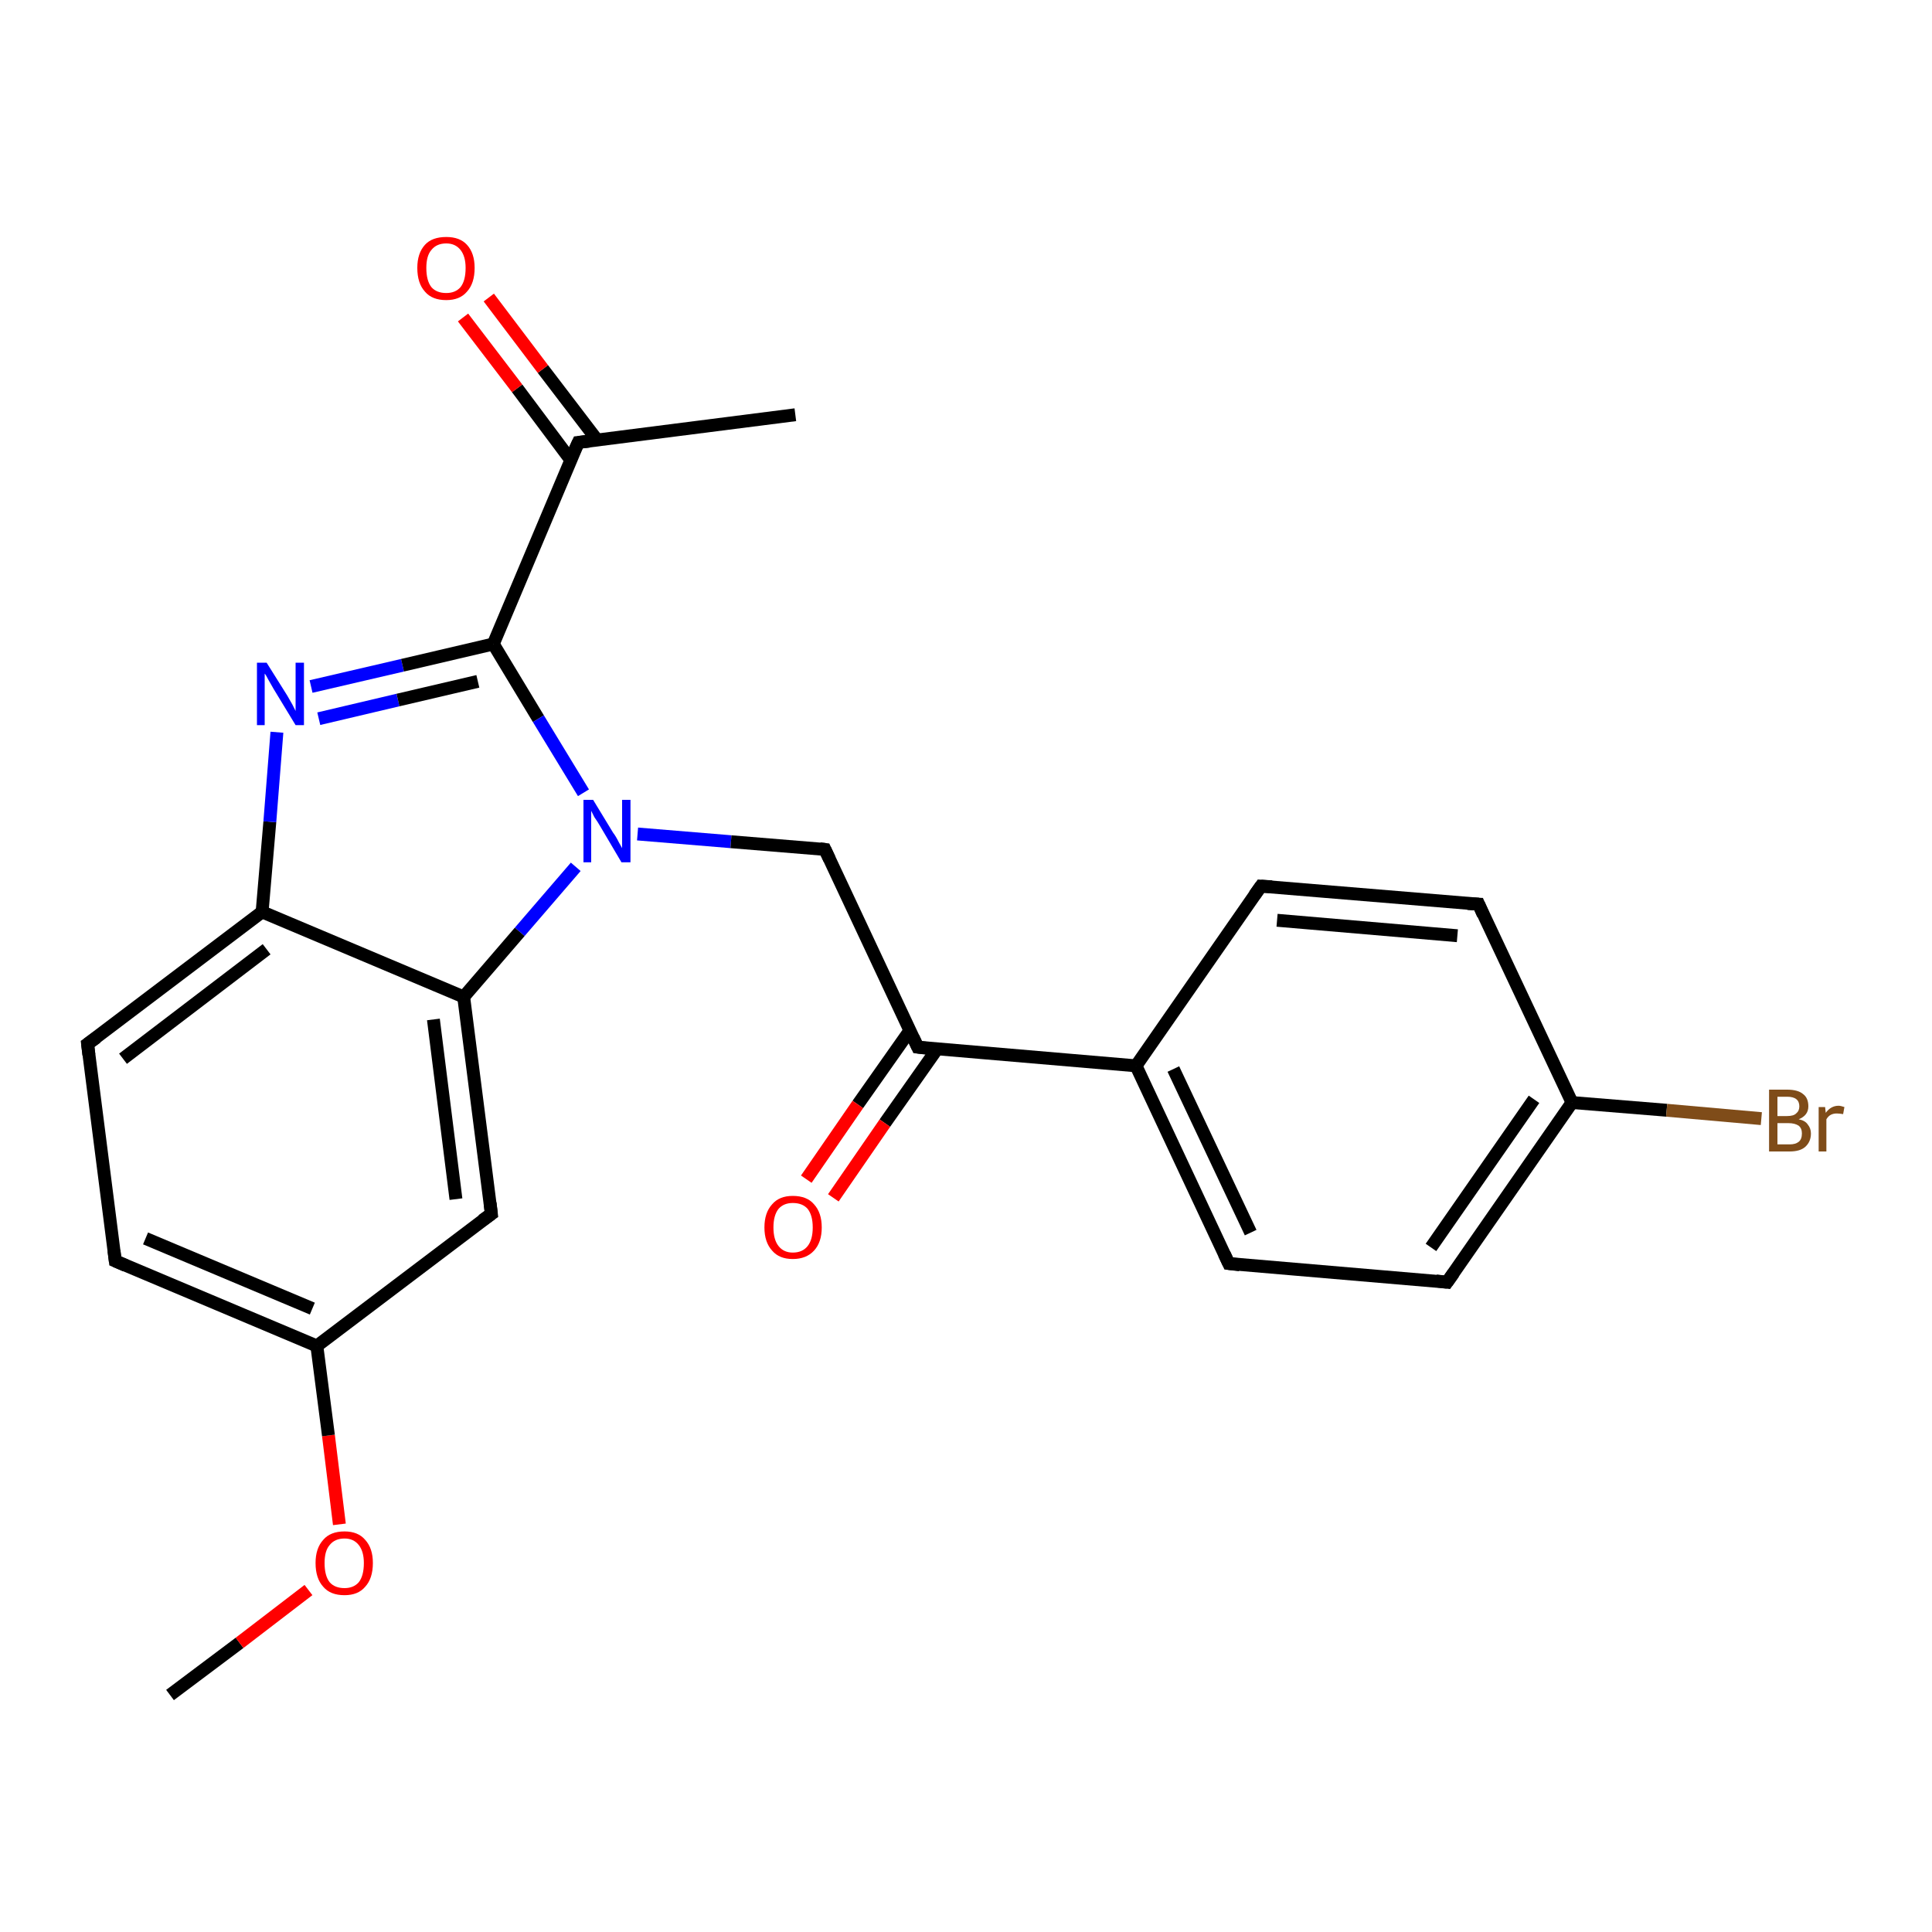 <?xml version='1.0' encoding='iso-8859-1'?>
<svg version='1.1' baseProfile='full'
              xmlns='http://www.w3.org/2000/svg'
                      xmlns:rdkit='http://www.rdkit.org/xml'
                      xmlns:xlink='http://www.w3.org/1999/xlink'
                  xml:space='preserve'
width='300px' height='300px' viewBox='0 0 300 300'>
<!-- END OF HEADER -->
<rect style='opacity:1.0;fill:#FFFFFF;stroke:none' width='300.0' height='300.0' x='0.0' y='0.0'> </rect>
<path class='bond-0 atom-0 atom-1' d='M 26.4,263.2 L 37.2,255.1' style='fill:none;fill-rule:evenodd;stroke:#000000;stroke-width:2.0px;stroke-linecap:butt;stroke-linejoin:miter;stroke-opacity:1' />
<path class='bond-0 atom-0 atom-1' d='M 37.2,255.1 L 47.9,246.9' style='fill:none;fill-rule:evenodd;stroke:#FF0000;stroke-width:2.0px;stroke-linecap:butt;stroke-linejoin:miter;stroke-opacity:1' />
<path class='bond-1 atom-1 atom-2' d='M 52.7,236.7 L 51.0,222.9' style='fill:none;fill-rule:evenodd;stroke:#FF0000;stroke-width:2.0px;stroke-linecap:butt;stroke-linejoin:miter;stroke-opacity:1' />
<path class='bond-1 atom-1 atom-2' d='M 51.0,222.9 L 49.2,209.0' style='fill:none;fill-rule:evenodd;stroke:#000000;stroke-width:2.0px;stroke-linecap:butt;stroke-linejoin:miter;stroke-opacity:1' />
<path class='bond-2 atom-2 atom-3' d='M 49.2,209.0 L 17.9,195.8' style='fill:none;fill-rule:evenodd;stroke:#000000;stroke-width:2.0px;stroke-linecap:butt;stroke-linejoin:miter;stroke-opacity:1' />
<path class='bond-2 atom-2 atom-3' d='M 48.5,203.2 L 22.6,192.3' style='fill:none;fill-rule:evenodd;stroke:#000000;stroke-width:2.0px;stroke-linecap:butt;stroke-linejoin:miter;stroke-opacity:1' />
<path class='bond-3 atom-3 atom-4' d='M 17.9,195.8 L 13.6,162.1' style='fill:none;fill-rule:evenodd;stroke:#000000;stroke-width:2.0px;stroke-linecap:butt;stroke-linejoin:miter;stroke-opacity:1' />
<path class='bond-4 atom-4 atom-5' d='M 13.6,162.1 L 40.7,141.6' style='fill:none;fill-rule:evenodd;stroke:#000000;stroke-width:2.0px;stroke-linecap:butt;stroke-linejoin:miter;stroke-opacity:1' />
<path class='bond-4 atom-4 atom-5' d='M 19.1,164.4 L 41.4,147.4' style='fill:none;fill-rule:evenodd;stroke:#000000;stroke-width:2.0px;stroke-linecap:butt;stroke-linejoin:miter;stroke-opacity:1' />
<path class='bond-5 atom-5 atom-6' d='M 40.7,141.6 L 41.9,127.6' style='fill:none;fill-rule:evenodd;stroke:#000000;stroke-width:2.0px;stroke-linecap:butt;stroke-linejoin:miter;stroke-opacity:1' />
<path class='bond-5 atom-5 atom-6' d='M 41.9,127.6 L 43.0,113.7' style='fill:none;fill-rule:evenodd;stroke:#0000FF;stroke-width:2.0px;stroke-linecap:butt;stroke-linejoin:miter;stroke-opacity:1' />
<path class='bond-6 atom-6 atom-7' d='M 48.3,106.6 L 62.5,103.3' style='fill:none;fill-rule:evenodd;stroke:#0000FF;stroke-width:2.0px;stroke-linecap:butt;stroke-linejoin:miter;stroke-opacity:1' />
<path class='bond-6 atom-6 atom-7' d='M 62.5,103.3 L 76.6,100.0' style='fill:none;fill-rule:evenodd;stroke:#000000;stroke-width:2.0px;stroke-linecap:butt;stroke-linejoin:miter;stroke-opacity:1' />
<path class='bond-6 atom-6 atom-7' d='M 49.5,111.6 L 61.8,108.7' style='fill:none;fill-rule:evenodd;stroke:#0000FF;stroke-width:2.0px;stroke-linecap:butt;stroke-linejoin:miter;stroke-opacity:1' />
<path class='bond-6 atom-6 atom-7' d='M 61.8,108.7 L 74.2,105.8' style='fill:none;fill-rule:evenodd;stroke:#000000;stroke-width:2.0px;stroke-linecap:butt;stroke-linejoin:miter;stroke-opacity:1' />
<path class='bond-7 atom-7 atom-8' d='M 76.6,100.0 L 89.8,68.7' style='fill:none;fill-rule:evenodd;stroke:#000000;stroke-width:2.0px;stroke-linecap:butt;stroke-linejoin:miter;stroke-opacity:1' />
<path class='bond-8 atom-8 atom-9' d='M 89.8,68.7 L 123.5,64.4' style='fill:none;fill-rule:evenodd;stroke:#000000;stroke-width:2.0px;stroke-linecap:butt;stroke-linejoin:miter;stroke-opacity:1' />
<path class='bond-9 atom-8 atom-10' d='M 92.7,68.3 L 84.3,57.3' style='fill:none;fill-rule:evenodd;stroke:#000000;stroke-width:2.0px;stroke-linecap:butt;stroke-linejoin:miter;stroke-opacity:1' />
<path class='bond-9 atom-8 atom-10' d='M 84.3,57.3 L 75.9,46.2' style='fill:none;fill-rule:evenodd;stroke:#FF0000;stroke-width:2.0px;stroke-linecap:butt;stroke-linejoin:miter;stroke-opacity:1' />
<path class='bond-9 atom-8 atom-10' d='M 88.6,71.4 L 80.3,60.3' style='fill:none;fill-rule:evenodd;stroke:#000000;stroke-width:2.0px;stroke-linecap:butt;stroke-linejoin:miter;stroke-opacity:1' />
<path class='bond-9 atom-8 atom-10' d='M 80.3,60.3 L 71.9,49.3' style='fill:none;fill-rule:evenodd;stroke:#FF0000;stroke-width:2.0px;stroke-linecap:butt;stroke-linejoin:miter;stroke-opacity:1' />
<path class='bond-10 atom-7 atom-11' d='M 76.6,100.0 L 83.6,111.6' style='fill:none;fill-rule:evenodd;stroke:#000000;stroke-width:2.0px;stroke-linecap:butt;stroke-linejoin:miter;stroke-opacity:1' />
<path class='bond-10 atom-7 atom-11' d='M 83.6,111.6 L 90.6,123.1' style='fill:none;fill-rule:evenodd;stroke:#0000FF;stroke-width:2.0px;stroke-linecap:butt;stroke-linejoin:miter;stroke-opacity:1' />
<path class='bond-11 atom-11 atom-12' d='M 99.0,129.5 L 113.5,130.7' style='fill:none;fill-rule:evenodd;stroke:#0000FF;stroke-width:2.0px;stroke-linecap:butt;stroke-linejoin:miter;stroke-opacity:1' />
<path class='bond-11 atom-11 atom-12' d='M 113.5,130.7 L 128.1,131.9' style='fill:none;fill-rule:evenodd;stroke:#000000;stroke-width:2.0px;stroke-linecap:butt;stroke-linejoin:miter;stroke-opacity:1' />
<path class='bond-12 atom-12 atom-13' d='M 128.1,131.9 L 142.5,162.6' style='fill:none;fill-rule:evenodd;stroke:#000000;stroke-width:2.0px;stroke-linecap:butt;stroke-linejoin:miter;stroke-opacity:1' />
<path class='bond-13 atom-13 atom-14' d='M 141.3,160.0 L 133.2,171.5' style='fill:none;fill-rule:evenodd;stroke:#000000;stroke-width:2.0px;stroke-linecap:butt;stroke-linejoin:miter;stroke-opacity:1' />
<path class='bond-13 atom-13 atom-14' d='M 133.2,171.5 L 125.2,183.1' style='fill:none;fill-rule:evenodd;stroke:#FF0000;stroke-width:2.0px;stroke-linecap:butt;stroke-linejoin:miter;stroke-opacity:1' />
<path class='bond-13 atom-13 atom-14' d='M 145.5,162.9 L 137.4,174.4' style='fill:none;fill-rule:evenodd;stroke:#000000;stroke-width:2.0px;stroke-linecap:butt;stroke-linejoin:miter;stroke-opacity:1' />
<path class='bond-13 atom-13 atom-14' d='M 137.4,174.4 L 129.4,186.0' style='fill:none;fill-rule:evenodd;stroke:#FF0000;stroke-width:2.0px;stroke-linecap:butt;stroke-linejoin:miter;stroke-opacity:1' />
<path class='bond-14 atom-13 atom-15' d='M 142.5,162.6 L 176.4,165.5' style='fill:none;fill-rule:evenodd;stroke:#000000;stroke-width:2.0px;stroke-linecap:butt;stroke-linejoin:miter;stroke-opacity:1' />
<path class='bond-15 atom-15 atom-16' d='M 176.4,165.5 L 190.8,196.2' style='fill:none;fill-rule:evenodd;stroke:#000000;stroke-width:2.0px;stroke-linecap:butt;stroke-linejoin:miter;stroke-opacity:1' />
<path class='bond-15 atom-15 atom-16' d='M 182.2,166.0 L 194.2,191.4' style='fill:none;fill-rule:evenodd;stroke:#000000;stroke-width:2.0px;stroke-linecap:butt;stroke-linejoin:miter;stroke-opacity:1' />
<path class='bond-16 atom-16 atom-17' d='M 190.8,196.2 L 224.7,199.1' style='fill:none;fill-rule:evenodd;stroke:#000000;stroke-width:2.0px;stroke-linecap:butt;stroke-linejoin:miter;stroke-opacity:1' />
<path class='bond-17 atom-17 atom-18' d='M 224.7,199.1 L 244.1,171.2' style='fill:none;fill-rule:evenodd;stroke:#000000;stroke-width:2.0px;stroke-linecap:butt;stroke-linejoin:miter;stroke-opacity:1' />
<path class='bond-17 atom-17 atom-18' d='M 222.2,193.7 L 238.2,170.7' style='fill:none;fill-rule:evenodd;stroke:#000000;stroke-width:2.0px;stroke-linecap:butt;stroke-linejoin:miter;stroke-opacity:1' />
<path class='bond-18 atom-18 atom-19' d='M 244.1,171.2 L 258.8,172.4' style='fill:none;fill-rule:evenodd;stroke:#000000;stroke-width:2.0px;stroke-linecap:butt;stroke-linejoin:miter;stroke-opacity:1' />
<path class='bond-18 atom-18 atom-19' d='M 258.8,172.4 L 273.5,173.7' style='fill:none;fill-rule:evenodd;stroke:#7F4C19;stroke-width:2.0px;stroke-linecap:butt;stroke-linejoin:miter;stroke-opacity:1' />
<path class='bond-19 atom-18 atom-20' d='M 244.1,171.2 L 229.6,140.4' style='fill:none;fill-rule:evenodd;stroke:#000000;stroke-width:2.0px;stroke-linecap:butt;stroke-linejoin:miter;stroke-opacity:1' />
<path class='bond-20 atom-20 atom-21' d='M 229.6,140.4 L 195.8,137.6' style='fill:none;fill-rule:evenodd;stroke:#000000;stroke-width:2.0px;stroke-linecap:butt;stroke-linejoin:miter;stroke-opacity:1' />
<path class='bond-20 atom-20 atom-21' d='M 226.3,145.3 L 198.3,142.9' style='fill:none;fill-rule:evenodd;stroke:#000000;stroke-width:2.0px;stroke-linecap:butt;stroke-linejoin:miter;stroke-opacity:1' />
<path class='bond-21 atom-11 atom-22' d='M 89.4,134.6 L 80.7,144.7' style='fill:none;fill-rule:evenodd;stroke:#0000FF;stroke-width:2.0px;stroke-linecap:butt;stroke-linejoin:miter;stroke-opacity:1' />
<path class='bond-21 atom-11 atom-22' d='M 80.7,144.7 L 72.0,154.8' style='fill:none;fill-rule:evenodd;stroke:#000000;stroke-width:2.0px;stroke-linecap:butt;stroke-linejoin:miter;stroke-opacity:1' />
<path class='bond-22 atom-22 atom-23' d='M 72.0,154.8 L 76.3,188.5' style='fill:none;fill-rule:evenodd;stroke:#000000;stroke-width:2.0px;stroke-linecap:butt;stroke-linejoin:miter;stroke-opacity:1' />
<path class='bond-22 atom-22 atom-23' d='M 67.3,158.3 L 70.8,186.2' style='fill:none;fill-rule:evenodd;stroke:#000000;stroke-width:2.0px;stroke-linecap:butt;stroke-linejoin:miter;stroke-opacity:1' />
<path class='bond-23 atom-23 atom-2' d='M 76.3,188.5 L 49.2,209.0' style='fill:none;fill-rule:evenodd;stroke:#000000;stroke-width:2.0px;stroke-linecap:butt;stroke-linejoin:miter;stroke-opacity:1' />
<path class='bond-24 atom-22 atom-5' d='M 72.0,154.8 L 40.7,141.6' style='fill:none;fill-rule:evenodd;stroke:#000000;stroke-width:2.0px;stroke-linecap:butt;stroke-linejoin:miter;stroke-opacity:1' />
<path class='bond-25 atom-21 atom-15' d='M 195.8,137.6 L 176.4,165.5' style='fill:none;fill-rule:evenodd;stroke:#000000;stroke-width:2.0px;stroke-linecap:butt;stroke-linejoin:miter;stroke-opacity:1' />
<path d='M 19.5,196.5 L 17.9,195.8 L 17.7,194.2' style='fill:none;stroke:#000000;stroke-width:2.0px;stroke-linecap:butt;stroke-linejoin:miter;stroke-opacity:1;' />
<path d='M 13.8,163.8 L 13.6,162.1 L 15.0,161.1' style='fill:none;stroke:#000000;stroke-width:2.0px;stroke-linecap:butt;stroke-linejoin:miter;stroke-opacity:1;' />
<path d='M 89.1,70.2 L 89.8,68.7 L 91.5,68.5' style='fill:none;stroke:#000000;stroke-width:2.0px;stroke-linecap:butt;stroke-linejoin:miter;stroke-opacity:1;' />
<path d='M 127.3,131.8 L 128.1,131.9 L 128.8,133.4' style='fill:none;stroke:#000000;stroke-width:2.0px;stroke-linecap:butt;stroke-linejoin:miter;stroke-opacity:1;' />
<path d='M 141.8,161.1 L 142.5,162.6 L 144.2,162.8' style='fill:none;stroke:#000000;stroke-width:2.0px;stroke-linecap:butt;stroke-linejoin:miter;stroke-opacity:1;' />
<path d='M 190.1,194.7 L 190.8,196.2 L 192.5,196.4' style='fill:none;stroke:#000000;stroke-width:2.0px;stroke-linecap:butt;stroke-linejoin:miter;stroke-opacity:1;' />
<path d='M 223.0,198.9 L 224.7,199.1 L 225.7,197.7' style='fill:none;stroke:#000000;stroke-width:2.0px;stroke-linecap:butt;stroke-linejoin:miter;stroke-opacity:1;' />
<path d='M 230.3,142.0 L 229.6,140.4 L 227.9,140.3' style='fill:none;stroke:#000000;stroke-width:2.0px;stroke-linecap:butt;stroke-linejoin:miter;stroke-opacity:1;' />
<path d='M 197.5,137.7 L 195.8,137.6 L 194.8,139.0' style='fill:none;stroke:#000000;stroke-width:2.0px;stroke-linecap:butt;stroke-linejoin:miter;stroke-opacity:1;' />
<path d='M 76.1,186.8 L 76.3,188.5 L 74.9,189.5' style='fill:none;stroke:#000000;stroke-width:2.0px;stroke-linecap:butt;stroke-linejoin:miter;stroke-opacity:1;' />
<path class='atom-1' d='M 49.0 242.7
Q 49.0 240.4, 50.2 239.1
Q 51.3 237.8, 53.5 237.8
Q 55.6 237.8, 56.7 239.1
Q 57.9 240.4, 57.9 242.7
Q 57.9 245.1, 56.7 246.4
Q 55.6 247.7, 53.5 247.7
Q 51.3 247.7, 50.2 246.4
Q 49.0 245.1, 49.0 242.7
M 53.5 246.6
Q 54.9 246.6, 55.7 245.7
Q 56.5 244.7, 56.5 242.7
Q 56.5 240.9, 55.7 239.9
Q 54.9 238.9, 53.5 238.9
Q 52.0 238.9, 51.2 239.9
Q 50.4 240.8, 50.4 242.7
Q 50.4 244.7, 51.2 245.7
Q 52.0 246.6, 53.5 246.6
' fill='#FF0000'/>
<path class='atom-6' d='M 41.4 102.9
L 44.6 108.0
Q 44.9 108.5, 45.4 109.4
Q 45.9 110.4, 45.9 110.4
L 45.9 102.9
L 47.2 102.9
L 47.2 112.6
L 45.9 112.6
L 42.5 107.0
Q 42.1 106.3, 41.7 105.6
Q 41.3 104.8, 41.1 104.6
L 41.1 112.6
L 39.9 112.6
L 39.9 102.9
L 41.4 102.9
' fill='#0000FF'/>
<path class='atom-10' d='M 64.8 41.6
Q 64.8 39.3, 66.0 38.0
Q 67.1 36.8, 69.3 36.8
Q 71.4 36.8, 72.5 38.0
Q 73.7 39.3, 73.7 41.6
Q 73.7 44.0, 72.5 45.3
Q 71.4 46.6, 69.3 46.6
Q 67.1 46.6, 66.0 45.3
Q 64.8 44.0, 64.8 41.6
M 69.3 45.5
Q 70.7 45.5, 71.5 44.6
Q 72.3 43.6, 72.3 41.6
Q 72.3 39.8, 71.5 38.8
Q 70.7 37.8, 69.3 37.8
Q 67.8 37.8, 67.0 38.8
Q 66.2 39.7, 66.2 41.6
Q 66.2 43.6, 67.0 44.6
Q 67.8 45.5, 69.3 45.5
' fill='#FF0000'/>
<path class='atom-11' d='M 92.1 124.2
L 95.2 129.3
Q 95.6 129.8, 96.1 130.8
Q 96.6 131.7, 96.6 131.7
L 96.6 124.2
L 97.9 124.2
L 97.9 133.9
L 96.5 133.9
L 93.2 128.3
Q 92.8 127.6, 92.3 126.9
Q 91.9 126.1, 91.8 125.9
L 91.8 133.9
L 90.6 133.9
L 90.6 124.2
L 92.1 124.2
' fill='#0000FF'/>
<path class='atom-14' d='M 118.7 190.6
Q 118.7 188.3, 119.9 187.0
Q 121.0 185.7, 123.1 185.7
Q 125.3 185.7, 126.4 187.0
Q 127.6 188.3, 127.6 190.6
Q 127.6 192.9, 126.4 194.2
Q 125.2 195.5, 123.1 195.5
Q 121.0 195.5, 119.9 194.2
Q 118.7 192.9, 118.7 190.6
M 123.1 194.5
Q 124.6 194.5, 125.4 193.5
Q 126.2 192.5, 126.2 190.6
Q 126.2 188.7, 125.4 187.7
Q 124.6 186.8, 123.1 186.8
Q 121.7 186.8, 120.9 187.7
Q 120.1 188.7, 120.1 190.6
Q 120.1 192.5, 120.9 193.5
Q 121.7 194.5, 123.1 194.5
' fill='#FF0000'/>
<path class='atom-19' d='M 279.3 173.8
Q 280.3 174.0, 280.7 174.6
Q 281.2 175.2, 281.2 176.0
Q 281.2 177.3, 280.3 178.1
Q 279.5 178.8, 277.9 178.8
L 274.7 178.8
L 274.7 169.2
L 277.5 169.2
Q 279.2 169.2, 280.0 169.9
Q 280.8 170.5, 280.8 171.8
Q 280.8 173.2, 279.3 173.8
M 276.0 170.3
L 276.0 173.3
L 277.5 173.3
Q 278.5 173.3, 278.9 172.9
Q 279.4 172.5, 279.4 171.8
Q 279.4 170.3, 277.5 170.3
L 276.0 170.3
M 277.9 177.7
Q 278.8 177.7, 279.3 177.3
Q 279.8 176.9, 279.8 176.0
Q 279.8 175.2, 279.3 174.8
Q 278.7 174.4, 277.7 174.4
L 276.0 174.4
L 276.0 177.7
L 277.9 177.7
' fill='#7F4C19'/>
<path class='atom-19' d='M 283.4 171.9
L 283.5 172.8
Q 284.3 171.7, 285.5 171.7
Q 285.8 171.7, 286.4 171.9
L 286.2 173.0
Q 285.6 172.9, 285.2 172.9
Q 284.7 172.9, 284.3 173.1
Q 283.9 173.3, 283.6 173.8
L 283.6 178.8
L 282.4 178.8
L 282.4 171.9
L 283.4 171.9
' fill='#7F4C19'/>
</svg>
